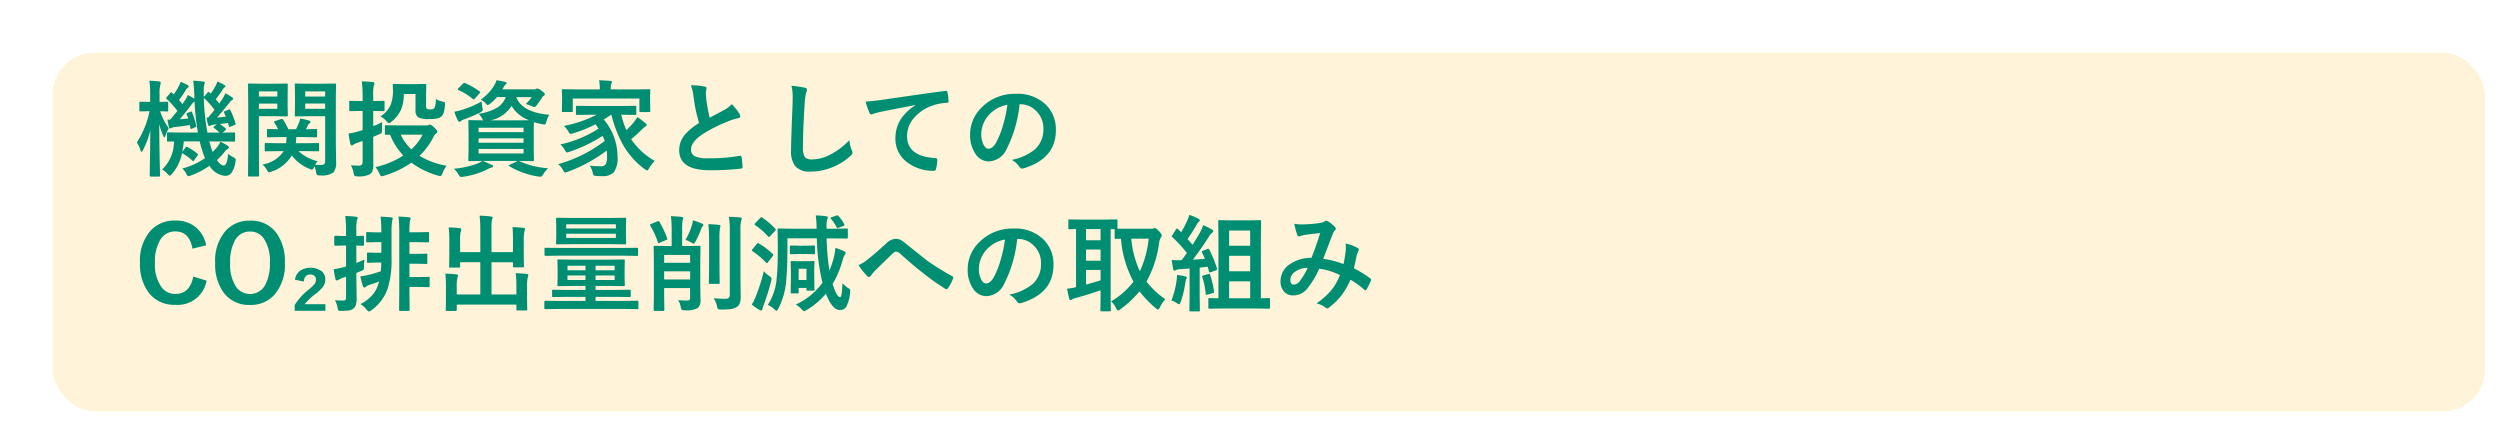 <svg xmlns="http://www.w3.org/2000/svg" xmlns:xlink="http://www.w3.org/1999/xlink" width="334" height="57" viewBox="0 0 334 57">
  <defs>
    <filter id="Rectangle_2854" x="0" y="0" width="334" height="57" filterUnits="userSpaceOnUse">
      <feOffset dx="5" dy="5" input="SourceAlpha"/>
      <feGaussianBlur result="blur"/>
      <feFlood flood-color="#004723" flood-opacity="0.2"/>
      <feComposite operator="in" in2="blur"/>
      <feComposite in="SourceGraphic"/>
    </filter>
  </defs>
  <g id="Group_9806" data-name="Group 9806" transform="translate(-635.795 -712.331)">
    <g transform="matrix(1, 0, 0, 1, 635.8, 712.33)" filter="url(#Rectangle_2854)">
      <g id="Rectangle_2854-2" data-name="Rectangle 2854" transform="translate(2 2)" fill="#fff4d9" stroke="#fff" stroke-width="2">
        <rect width="325" height="48" rx="5.669" stroke="none"/>
        <rect x="-1" y="-1" width="327" height="50" rx="6.669" fill="none"/>
      </g>
    </g>
    <path id="Path_14717" data-name="Path 14717" d="M6.357.014A9.631,9.631,0,0,0,9.393-1.381a7.142,7.142,0,0,1-.417-1.148,10.773,10.773,0,0,1-.294-1.08H6.556a13.113,13.113,0,0,1-.212,1.415l.431-.588q.082-.109.157-.109a.276.276,0,0,1,.123.041,8.5,8.5,0,0,1,1.313.868.149.149,0,0,1,.082.116.248.248,0,0,1-.062.13l-.424.622q-.075.137-.15.137-.041,0-.13-.082a7.472,7.472,0,0,0-1.367-.984A6.058,6.058,0,0,1,4.97.745q-.219.239-.28.239T4.382.731A2.672,2.672,0,0,0,3.657.144,5.051,5.051,0,0,0,5.236-3.6l-.772.014q-.109,0-.13-.027a.235.235,0,0,1-.021-.123v-.93q0-.109.027-.13a.235.235,0,0,1,.123-.021l1.921.027H8.442a32.55,32.55,0,0,1-.451-4.143,1.41,1.41,0,0,0-.444.458Q6.638-7.28,6.009-6.562l1.135-.1q-.075-.239-.2-.54a.369.369,0,0,1-.027-.109q0-.048.164-.116l.369-.144A.369.369,0,0,1,7.561-7.6q.062,0,.109.13A9.626,9.626,0,0,1,8.2-5.735a.328.328,0,0,1,.021.1q0,.068-.157.144l-.41.178a.414.414,0,0,1-.137.041q-.062,0-.082-.137L7.362-5.79q-1.012.157-1.989.26a1.173,1.173,0,0,0-.444.116.4.4,0,0,1-.185.068q-.137,0-.178-.185-.089-.355-.2-.991.137.014.362.014.321-.362.971-1.176A11.072,11.072,0,0,0,4.279-9.27.165.165,0,0,1,4.2-9.393a.3.3,0,0,1,.089-.15l.458-.533q.068-.1.123-.1a.212.212,0,0,1,.116.068l.226.205a7.659,7.659,0,0,0,.7-1.135,2.954,2.954,0,0,0,.212-.526,5.772,5.772,0,0,1,.971.444.217.217,0,0,1,.123.185q0,.075-.123.15a.916.916,0,0,0-.239.253A12.592,12.592,0,0,1,5.92-9.14q.171.185.451.547l.444-.656a2.6,2.6,0,0,0,.267-.561,7.329,7.329,0,0,1,.882.5v-.253a19.221,19.221,0,0,0-.15-2.153q.608.014,1.3.1.253.027.253.157a.883.883,0,0,1-.082.28,2.794,2.794,0,0,0-.062.759q0,.246.007.82v.062l.5-.608q.1-.089.13-.089a.33.33,0,0,1,.109.075l.171.171a7.267,7.267,0,0,0,.684-1.094,2.8,2.8,0,0,0,.226-.533,9.116,9.116,0,0,1,.923.465q.144.089.144.185,0,.075-.123.15a.776.776,0,0,0-.226.253,13.9,13.9,0,0,1-.943,1.319q.2.232.465.574.205-.28.458-.663a4.585,4.585,0,0,0,.355-.7,5.657,5.657,0,0,1,.923.547.238.238,0,0,1,.123.178q0,.109-.157.171a3.18,3.18,0,0,0-.431.465Q11.9-7.813,10.992-6.8q.376-.027,1.189-.109l-.239-.533a.376.376,0,0,1-.027-.1q0-.055.164-.123l.465-.185a.417.417,0,0,1,.13-.034q.055,0,.123.137A12.048,12.048,0,0,1,13.467-6a.293.293,0,0,1,.014.075q0,.055-.164.137l-.506.205a.47.47,0,0,1-.144.041q-.068,0-.1-.137l-.109-.4-1.08.15a7.02,7.02,0,0,1,.731.561q.1.075.1.137t-.1.13l-.383.321,1.511-.027a.249.249,0,0,1,.15.027.235.235,0,0,1,.021.123v.93q0,.1-.027.126a.26.26,0,0,1-.144.024l-1.9-.027H9.967l.13.438a8.176,8.176,0,0,0,.308.964,6.683,6.683,0,0,0,.643-.7,3.071,3.071,0,0,0,.39-.656,5.2,5.2,0,0,1,1.012.547q.137.123.137.212,0,.109-.15.191a1.331,1.331,0,0,0-.41.369,8.437,8.437,0,0,1-1.046,1.121q.492.725.9.725.479,0,.588-1.552a3.626,3.626,0,0,0,.656.417q.369.191.369.349a2.161,2.161,0,0,1-.041.294,3.266,3.266,0,0,1-.54,1.5,1.033,1.033,0,0,1-.834.376A2.661,2.661,0,0,1,9.994-.362,10.32,10.32,0,0,1,7.506.943a2.294,2.294,0,0,1-.335.1q-.13,0-.28-.321A2.634,2.634,0,0,0,6.357.014ZM9.6-6.8l.2.014q.485-.561.854-1.039A9.8,9.8,0,0,0,9.229-9.42a28.922,28.922,0,0,0,.485,4.635h1.613a6.525,6.525,0,0,0-.7-.588q-.109-.089-.109-.123,0-.055.144-.157l.321-.239-.383.041a1.161,1.161,0,0,0-.417.116.574.574,0,0,1-.226.068q-.123,0-.164-.185A6.493,6.493,0,0,1,9.6-6.8ZM.28-3.459a12.292,12.292,0,0,0,1.7-4.184H1.948L.759-7.615q-.144,0-.144-.15V-8.777q0-.137.144-.137l1.2.027h.1v-.984a11.366,11.366,0,0,0-.109-1.846q.725.021,1.313.1.212.027.212.157a1.24,1.24,0,0,1-.055.28,4.577,4.577,0,0,0-.1,1.3v1l1-.027q.15,0,.15.137v1.012q0,.109-.027.13a.235.235,0,0,1-.123.021l-.287-.007q-.287-.014-.636-.021A8.076,8.076,0,0,0,4.553-5.359a5.334,5.334,0,0,0-.451.978q-.062.239-.137.239T3.794-4.4a8.929,8.929,0,0,1-.52-1.524q.014,2.386.062,4.97Q3.35-.362,3.37.492q.007.4.007.444,0,.116-.027.137a.255.255,0,0,1-.13.021H2.14Q2,1.094,2,.937q0-.048.014-.943.048-2.789.068-5.1a11.445,11.445,0,0,1-.978,2.659q-.13.239-.2.239T.772-2.434A3.844,3.844,0,0,0,.28-3.459ZM19.325-2.311l-1.8.027a.216.216,0,0,1-.137-.027.235.235,0,0,1-.021-.123v-.8q0-.116.027-.137a.255.255,0,0,1,.13-.021l1.8.027h.9a7.249,7.249,0,0,0,.055-.82h-.7l-1.736.027a.249.249,0,0,1-.15-.027.255.255,0,0,1-.021-.13v-.8q0-.109.034-.13a.276.276,0,0,1,.137-.021l1.313.027a5.813,5.813,0,0,0-.492-.854.2.2,0,0,1-.055-.116q0-.068.157-.123l.772-.253a.638.638,0,0,1,.144-.034q.062,0,.137.1a10.12,10.12,0,0,1,.7,1.278h1.032q.13-.253.383-.841a3.453,3.453,0,0,0,.178-.588q.7.137,1.148.267.226.075.226.2,0,.075-.116.164a.841.841,0,0,0-.232.28l-.267.52,1.326-.027q.123,0,.144.027a.235.235,0,0,1,.021.123v.8q0,.116-.027.137a.276.276,0,0,1-.137.021l-1.736-.027h-.882a6.606,6.606,0,0,1-.068.82h1.162l1.8-.027q.109,0,.13.027a.255.255,0,0,1,.021.13v.8a.205.205,0,0,1-.024.126.205.205,0,0,1-.126.024l-1.8-.027h-.8a5.724,5.724,0,0,0,2.55,1.347,3.467,3.467,0,0,0-.321.472,7.477,7.477,0,0,0,.752.027.673.673,0,0,0,.485-.13.627.627,0,0,0,.1-.41V-6.973H23.085l-1.552.027q-.109,0-.13-.027a.324.324,0,0,1-.021-.144l.027-1.155V-9.994l-.027-1.189q0-.116.027-.137a.235.235,0,0,1,.123-.021l1.552.027H25.17l1.572-.027q.109,0,.13.027a.255.255,0,0,1,.021.13l-.027,1.873v5.783l.041,2.782a1.848,1.848,0,0,1-.39,1.306,2.658,2.658,0,0,1-1.682.376A.93.93,0,0,1,24.35.868a.691.691,0,0,1-.116-.362,2.9,2.9,0,0,0-.239-.8l-.068.171q-.137.287-.239.287a.927.927,0,0,1-.321-.1,5.54,5.54,0,0,1-2.386-1.8A4.892,4.892,0,0,1,18.272.424a1.034,1.034,0,0,1-.335.1q-.1,0-.239-.253a3.075,3.075,0,0,0-.629-.8A4.124,4.124,0,0,0,19.9-2.311Zm3.452-5.653h2.659v-.7H22.777Zm2.659-2.324H22.777V-9.6h2.659ZM18.9-11.313l1.408-.027q.144,0,.144.157L20.426-9.9v1.511l.027,1.271a.249.249,0,0,1-.027.15.2.2,0,0,1-.116.021L18.9-6.973H16.591v4.888L16.618.923a.216.216,0,0,1-.027.137.235.235,0,0,1-.123.021H15.285a.205.205,0,0,1-.126-.024.222.222,0,0,1-.024-.133l.027-3.008V-8.148l-.027-3.035q0-.116.027-.137a.255.255,0,0,1,.13-.021l1.647.027Zm.15,3.35v-.7H16.591v.7Zm0-2.324H16.591V-9.6h2.461ZM41.665-.355A3.811,3.811,0,0,0,41.118.656q-.13.362-.294.362a1.124,1.124,0,0,1-.308-.055A10.868,10.868,0,0,1,36.962-.772,12.419,12.419,0,0,1,33.291.978a1.734,1.734,0,0,1-.321.068q-.13,0-.28-.349a3.269,3.269,0,0,0-.533-.868,11.551,11.551,0,0,0,3.726-1.552A8.616,8.616,0,0,1,34.118-4.5l-.547.014q-.109,0-.13-.027a.235.235,0,0,1-.021-.123v-.984q0-.109.027-.13a.235.235,0,0,1,.123-.021l1.777.027h3.6a.692.692,0,0,0,.335-.068.364.364,0,0,1,.164-.041q.164,0,.561.376t.41.561a.353.353,0,0,1-.171.267,1.113,1.113,0,0,0-.376.526,9.392,9.392,0,0,1-1.818,2.44A10.207,10.207,0,0,0,41.665-.355ZM38.459-4.512H35.533A6.561,6.561,0,0,0,36.948-2.55,6.658,6.658,0,0,0,38.459-4.512ZM28.882-.417q.54.041,1.114.041.451,0,.451-.533V-3.664q-.369.137-.786.267a2.393,2.393,0,0,0-.444.226.38.38,0,0,1-.226.1q-.13,0-.171-.171-.137-.567-.26-1.415a7.858,7.858,0,0,0,1.367-.308l.273-.082.246-.082v-2.55h-.239l-1.4.027q-.109,0-.13-.027a.255.255,0,0,1-.021-.13v-1.06q0-.116.027-.137a.235.235,0,0,1,.123-.021l1.4.027h.239v-.643a15.972,15.972,0,0,0-.109-1.989q.827.027,1.47.1.226.021.226.15a.777.777,0,0,1-.089.294,6.012,6.012,0,0,0-.082,1.415V-9l1.347-.027A.232.232,0,0,1,33.353-9a.255.255,0,0,1,.021.13v1.06q0,.116-.027.137a.3.3,0,0,1-.137.021l-1.347-.027v2.03a9.657,9.657,0,0,0,1.2-.547q-.027.253-.027,1.039a1.007,1.007,0,0,1-.048.41.745.745,0,0,1-.273.164l-.854.362V-3.4l.014,2.823a2.808,2.808,0,0,1-.1.882.906.906,0,0,1-.349.465,3.056,3.056,0,0,1-1.634.294q-.355,0-.417-.068a.876.876,0,0,1-.13-.369A3.711,3.711,0,0,0,28.882-.417Zm3.938-6.528A3.408,3.408,0,0,0,34.18-8.47,5.3,5.3,0,0,0,34.5-10.5l-.027-.629q0-.116.027-.137a.324.324,0,0,1,.144-.021l1.326.027h1.456l1.354-.027a.249.249,0,0,1,.15.027.255.255,0,0,1,.021.13l-.027,1.135v1.538A.788.788,0,0,0,39.006-8q.089.116.451.116.472,0,.588-.2a2.8,2.8,0,0,0,.178-1.2,2.691,2.691,0,0,0,.909.355.906.906,0,0,1,.273.1.209.209,0,0,1,.055.164q0,.055-.021.246a4.256,4.256,0,0,1-.178,1.032,1.12,1.12,0,0,1-.28.431,1.193,1.193,0,0,1-.629.294,6.12,6.12,0,0,1-1.066.068A2.928,2.928,0,0,1,37.9-6.815a1.028,1.028,0,0,1-.39-.95V-9.939H35.943a5.084,5.084,0,0,1-.451,2.27A4.551,4.551,0,0,1,34.3-6.241q-.253.212-.335.212T33.646-6.3A2.6,2.6,0,0,0,32.819-6.945ZM51.4-.964a10.986,10.986,0,0,0,3.821.937,4.5,4.5,0,0,0-.684.868q-.178.267-.321.267a2.407,2.407,0,0,1-.335-.027A10.894,10.894,0,0,1,51.748.52a9.493,9.493,0,0,1-1.7-.813q-.082-.055-.082-.1T50.128-.5L51.188-1h-4.7q.451.178,1.189.52.2.055.2.191t-.212.171a2.584,2.584,0,0,0-.574.253,10.569,10.569,0,0,1-3.192.978q-.219.027-.28.027-.178,0-.349-.294a3.25,3.25,0,0,0-.629-.807,11.723,11.723,0,0,0,3.151-.69A3.063,3.063,0,0,0,46.416-1l-1.7.027q-.109,0-.13-.027a.324.324,0,0,1-.021-.144L44.6-2.522V-4.915L44.57-6.3q0-.109.027-.13a.235.235,0,0,1,.123-.021l1.832.027a1.165,1.165,0,0,1-.123-.226,2.45,2.45,0,0,0-.492-.643,6.8,6.8,0,0,0,2.509-.841,2.771,2.771,0,0,0,1.121-1.395H48.392a6.009,6.009,0,0,1-.9.875,1.074,1.074,0,0,1-.321.2q-.089,0-.328-.28a1.87,1.87,0,0,0-.615-.458,6.3,6.3,0,0,0,1.839-1.962,3.3,3.3,0,0,0,.267-.629q.649.1,1.107.219.239.062.239.157a.247.247,0,0,1-.13.2.892.892,0,0,0-.28.376l-.157.267h4.149a.771.771,0,0,0,.349-.055.441.441,0,0,1,.191-.055,1.36,1.36,0,0,1,.52.28q.465.308.465.492a.2.2,0,0,1-.116.178.691.691,0,0,0-.246.253q-.226.369-.69.991-.219.28-.335.28a1.157,1.157,0,0,1-.376-.123,4.178,4.178,0,0,0-.786-.28,6.054,6.054,0,0,0,.8-.923H50.969q.772,2.037,4.423,2.365a2.729,2.729,0,0,0-.39.909,1.365,1.365,0,0,1-.123.321.178.178,0,0,1-.157.068,1.891,1.891,0,0,1-.28-.041,9.4,9.4,0,0,1-1.107-.28q-.027.362-.027,1.271v2.393l.027,1.374A.26.26,0,0,1,53.31-1q-.024.027-.133.027L51.3-1Zm-.15-5.462q1.114,0,1.429-.014A4.576,4.576,0,0,1,50.34-8.354a4.268,4.268,0,0,1-2.8,1.928Zm.7,4.43V-2.6H45.938V-2ZM45.938-3.432h6.009V-4.02H45.938Zm6.009-2H45.938v.588h6.009ZM46.341-8.948q.014.232.1.8a2.034,2.034,0,0,1,.055.335q0,.15-.349.342a18.272,18.272,0,0,1-2.187.937,1.251,1.251,0,0,0-.376.2.323.323,0,0,1-.2.109q-.116,0-.2-.157A8.066,8.066,0,0,1,42.7-7.574a10.415,10.415,0,0,0,1.032-.253A13.288,13.288,0,0,0,46.341-8.948ZM44.133-11.4A9.974,9.974,0,0,1,46.061-10.3q.1.075.1.123t-.1.144l-.6.684q-.109.13-.171.13a.219.219,0,0,1-.123-.062,8.175,8.175,0,0,0-1.9-1.176q-.109-.068-.109-.109a.261.261,0,0,1,.1-.157l.588-.588q.109-.116.171-.116A.361.361,0,0,1,44.133-11.4ZM56.574-.574a18.111,18.111,0,0,0,6.214-3.1,6.4,6.4,0,0,0-.28-.67,20.094,20.094,0,0,1-4.423,2.119,2.294,2.294,0,0,1-.335.1q-.109,0-.267-.294a3.132,3.132,0,0,0-.615-.786,15.728,15.728,0,0,0,5.093-2.1,5.812,5.812,0,0,0-.4-.588,18.076,18.076,0,0,1-3.008,1.21,1.482,1.482,0,0,1-.321.068q-.116,0-.253-.232a3.082,3.082,0,0,0-.643-.827,16.613,16.613,0,0,0,4.382-1.5h-.731l-1.873.027q-.123,0-.15-.034a.255.255,0,0,1-.021-.13v-.882q0-.123.034-.15a.276.276,0,0,1,.137-.021l1.873.027h3.979l1.887-.027a.216.216,0,0,1,.137.027.324.324,0,0,1,.021.144v.882a.232.232,0,0,1-.027.144.255.255,0,0,1-.13.021L65-7.171a11.453,11.453,0,0,0,.684,2.058,11.533,11.533,0,0,0,.868-.909,5.416,5.416,0,0,0,.6-.841,9.313,9.313,0,0,1,1.025.786q.212.15.212.28,0,.15-.185.212a4.268,4.268,0,0,0-.615.554q-.7.677-1.265,1.121A9.27,9.27,0,0,0,69.48-1a4.194,4.194,0,0,0-.752.964q-.185.321-.28.321a1.4,1.4,0,0,1-.294-.171,10.432,10.432,0,0,1-2.96-3.343,16.328,16.328,0,0,1-1.511-3.937h-.068a10.717,10.717,0,0,1-.95.629A7.668,7.668,0,0,1,64.5-1.586,3.215,3.215,0,0,1,63.984.54a2.125,2.125,0,0,1-1.6.492q-.479,0-.731-.027A.626.626,0,0,1,61.3.923a.715.715,0,0,1-.1-.294,2.886,2.886,0,0,0-.41-1,13.179,13.179,0,0,0,1.456.082.738.738,0,0,0,.677-.273,2.234,2.234,0,0,0,.178-1.073,6.567,6.567,0,0,0-.041-.752A20.234,20.234,0,0,1,57.846.451a2.294,2.294,0,0,1-.335.1q-.123,0-.28-.308A2.867,2.867,0,0,0,56.574-.574Zm10.3-9.98,1.853-.027q.109,0,.13.027a.255.255,0,0,1,.021.13l-.027.67v.574l.027,1.5q0,.109-.027.13a.235.235,0,0,1-.123.021H67.58q-.116,0-.137-.027a.235.235,0,0,1-.021-.123V-9.338h-8.9v1.654q0,.109-.027.13a.255.255,0,0,1-.13.021H57.217q-.109,0-.13-.027a.235.235,0,0,1-.021-.123l.027-1.5v-.465l-.027-.779q0-.116.027-.137a.235.235,0,0,1,.123-.021l1.853.027h3.063v-.027a5.582,5.582,0,0,0-.1-1.189q.786.021,1.511.082.212.021.212.123a1.063,1.063,0,0,1-.089.28,2.415,2.415,0,0,0-.068.7v.027Zm7.431-.547a7.937,7.937,0,0,1,1.839.171q.253.062.253.219l-.1.588q0,.137.068.943a21.251,21.251,0,0,0,.451,2.406q.417-.226,1.025-.547l.964-.52a3.564,3.564,0,0,0,.964-.752A6.985,6.985,0,0,1,80.794-7.28a.547.547,0,0,1,.1.294q0,.239-.28.28a6.714,6.714,0,0,0-1.347.424,20.162,20.162,0,0,0-3.288,1.634Q74.32-3.562,74.32-2.529a.956.956,0,0,0,.581.937,4.223,4.223,0,0,0,1.647.239,23.918,23.918,0,0,0,4.272-.328.748.748,0,0,1,.089-.007q.13,0,.164.178a12.176,12.176,0,0,1,.137,1.306q.021.212-.253.232a32.9,32.9,0,0,1-4.17.212q-4.047,0-4.047-2.687a3.179,3.179,0,0,1,.813-2.119,8.089,8.089,0,0,1,1.846-1.5,20.162,20.162,0,0,1-.725-3.411A6.678,6.678,0,0,0,74.307-11.1Zm13.433.055a17.448,17.448,0,0,1,1.75.253q.335.082.335.267a1.694,1.694,0,0,1-.144.465,9.406,9.406,0,0,0-.191,1.7q-.212,3.24-.212,5.421a2.562,2.562,0,0,0,.26,1.449,1.363,1.363,0,0,0,1.025.287,5.427,5.427,0,0,0,2.454-.69A9.241,9.241,0,0,0,95.471-3.78a4.576,4.576,0,0,0,.321,1.333,1.057,1.057,0,0,1,.109.335.658.658,0,0,1-.28.438A7.876,7.876,0,0,1,92.9-.041a7.55,7.55,0,0,1-2.584.465,2.576,2.576,0,0,1-2.071-.718,3.314,3.314,0,0,1-.561-2.14q0-1.306.2-6.05.021-.711.021-.971A6.607,6.607,0,0,0,87.739-11.047Zm9.9,2.112q.745-.027,2.229-.232,5.653-.827,8.408-1.189a.593.593,0,0,1,.082-.007q.191,0,.212.157a6.614,6.614,0,0,1,.157,1.237q0,.205-.267.205a7.007,7.007,0,0,0-1.709.308,5.675,5.675,0,0,0-2.789,1.887,3.625,3.625,0,0,0-.779,2.242q0,2.707,3.726,2.939.308,0,.308.212a4.344,4.344,0,0,1-.157,1.2q-.055.294-.26.294A5.7,5.7,0,0,1,103.093-.9a3.829,3.829,0,0,1-1.463-3.11,4.654,4.654,0,0,1,.8-2.693,6.706,6.706,0,0,1,1.887-1.743V-8.47q-2.475.465-4.7.923-.725.171-.882.226a1.45,1.45,0,0,1-.308.109.288.288,0,0,1-.267-.212A10.249,10.249,0,0,1,97.638-8.935Zm20.576.355a16.937,16.937,0,0,1-1.75,6.029,2.722,2.722,0,0,1-2.386,1.613A2.132,2.132,0,0,1,112.287-2a4.419,4.419,0,0,1-.684-2.529,5.02,5.02,0,0,1,1.579-3.644,6.168,6.168,0,0,1,4.553-1.791,5.365,5.365,0,0,1,4.1,1.559,4.629,4.629,0,0,1,1.23,3.295q0,3.8-4.313,5.1a.8.8,0,0,1-.205.034q-.205,0-.4-.287a2.927,2.927,0,0,0-.978-.882,6.882,6.882,0,0,0,3.145-1.442,3.588,3.588,0,0,0,1.08-2.741,3.193,3.193,0,0,0-.978-2.365,2.944,2.944,0,0,0-2.153-.882Zm-1.627.082a4.3,4.3,0,0,0-2.393,1.271A3.859,3.859,0,0,0,113.1-4.635a3.022,3.022,0,0,0,.349,1.552q.273.451.6.451.574,0,1.053-.854a12.006,12.006,0,0,0,.937-2.406A17.6,17.6,0,0,0,116.587-8.5ZM9.543,10.275l-1.832.444q-.4-2.3-2.283-2.3A2.283,2.283,0,0,0,3.37,9.612a5.685,5.685,0,0,0-.67,2.98,5.228,5.228,0,0,0,.868,3.261,2.255,2.255,0,0,0,1.859.916q1.941,0,2.393-2.324l1.784.547a3.928,3.928,0,0,1-4.19,3.233,4.254,4.254,0,0,1-3.575-1.661A6.311,6.311,0,0,1,.7,12.613,6.016,6.016,0,0,1,2.174,8.252a4.322,4.322,0,0,1,3.24-1.285,4.125,4.125,0,0,1,2.871,1A4.217,4.217,0,0,1,9.543,10.275ZM15.408,6.98a4.165,4.165,0,0,1,3.527,1.654,6.4,6.4,0,0,1,1.121,3.958A6.043,6.043,0,0,1,18.6,16.947a4.226,4.226,0,0,1-3.206,1.292,4.158,4.158,0,0,1-3.527-1.661,6.393,6.393,0,0,1-1.121-3.951,6.051,6.051,0,0,1,1.463-4.361A4.229,4.229,0,0,1,15.408,6.98Zm0,1.456a2.214,2.214,0,0,0-2.017,1.183,5.891,5.891,0,0,0-.643,2.994,5.365,5.365,0,0,0,.827,3.261,2.3,2.3,0,0,0,3.842-.28,5.911,5.911,0,0,0,.636-2.98,5.394,5.394,0,0,0-.82-3.268A2.169,2.169,0,0,0,15.408,8.437Zm6,6.433a1.8,1.8,0,0,1,.725-1.224,2.622,2.622,0,0,1,2.844.089,1.389,1.389,0,0,1,.479,1.1,1.656,1.656,0,0,1-.335,1.012,5.815,5.815,0,0,1-.95.909,7.958,7.958,0,0,0-1.47,1.388h2.769v.882h-4.1v-.786a8.47,8.47,0,0,1,1.818-2.017,4.831,4.831,0,0,0,.861-.807,1.023,1.023,0,0,0,.164-.581.592.592,0,0,0-.232-.5.823.823,0,0,0-.526-.157q-.786,0-.868.943ZM35.239,6.434q.759.021,1.408.1.212.021.212.15a.594.594,0,0,1-.041.185q-.041.13-.048.164a9.464,9.464,0,0,0-.068,1.5h1.244L39.163,8.5a.216.216,0,0,1,.137.027.255.255,0,0,1,.021.13V9.729q0,.109-.034.13a.214.214,0,0,1-.123.021l-1.217-.027H36.7v1.565h1.073l1.162-.027a.216.216,0,0,1,.137.027.255.255,0,0,1,.021.13v1.066a.205.205,0,0,1-.024.126.222.222,0,0,1-.133.024l-1.162-.027H36.7v1.777h1.313l1.23-.027q.116,0,.137.027a.235.235,0,0,1,.021.123v1.053a.26.26,0,0,1-.024.144q-.024.027-.133.027l-1.23-.027H36.7v.711l.027,2.352q0,.144-.157.144H35.465q-.15,0-.15-.144l.027-2.352V8.717A19.527,19.527,0,0,0,35.239,6.434ZM30.16,18.123a5.215,5.215,0,0,0,1.565-1.189,3.625,3.625,0,0,0,.745-1.258l.185-.574q-.506.2-1.265.451a1.276,1.276,0,0,0-.513.267.31.31,0,0,1-.212.1q-.1,0-.171-.171a9.818,9.818,0,0,1-.349-1.326A6.545,6.545,0,0,0,31,14.274a14.985,14.985,0,0,0,1.873-.533q.062-.7.062-1.162h-.813l-.923.034q-.123,0-.15-.034a.276.276,0,0,1-.021-.137V11.39q0-.109.034-.13a.276.276,0,0,1,.137-.021l.923.027h.827V9.852h-.827l-1.066.027q-.1,0-.123-.027a.307.307,0,0,1-.014-.123V8.662a.252.252,0,0,1,.021-.137.2.2,0,0,1,.116-.021l1.066.034h.827a19.841,19.841,0,0,0-.1-2.092q.663.021,1.395.089.226.021.226.137a.8.8,0,0,1-.041.191,1.223,1.223,0,0,0-.048.185A11.767,11.767,0,0,0,34.31,8.7v3.322a12.687,12.687,0,0,1-.506,4,6.006,6.006,0,0,1-2.187,2.926.741.741,0,0,1-.321.171q-.109,0-.308-.239A3.25,3.25,0,0,0,30.16,18.123Zm-3.411-.513q.472.041,1.189.041.294,0,.294-.39V14.473l-.506.171a2.762,2.762,0,0,0-.492.239.372.372,0,0,1-.239.082q-.116,0-.178-.171-.13-.54-.239-1.326a10.006,10.006,0,0,0,1.3-.267l.355-.1V10.3h-.212L26.8,10.33q-.144,0-.144-.157V9.154Q26.66,9,26.8,9l1.217.034h.212v-.69a17.706,17.706,0,0,0-.1-1.989q.793.027,1.422.1.239.021.239.15a.991.991,0,0,1-.1.294,6.012,6.012,0,0,0-.082,1.415v.718L30.475,9q.109,0,.13.027a.255.255,0,0,1,.021.13v1.019q0,.116-.027.137a.235.235,0,0,1-.123.021l-.287-.007q-.273-.014-.581-.021v2.324q.5-.191,1.087-.465a6.14,6.14,0,0,0-.068,1.012.756.756,0,0,1-.048.349.553.553,0,0,1-.246.137q-.137.068-.725.308v.574l.041,2.8q0,1.066-.437,1.381a1.262,1.262,0,0,1-.567.246,8.274,8.274,0,0,1-.889.062l-.219.007a.459.459,0,0,1-.342-.089.843.843,0,0,1-.1-.335A3.063,3.063,0,0,0,26.749,17.61ZM50.47,7.842q.779.021,1.449.1.226.021.226.15a1.2,1.2,0,0,1-.068.28,5.572,5.572,0,0,0-.1,1.374v1.976l.027,1.333a.274.274,0,0,1-.021.14q-.021.024-.116.024H50.709a.249.249,0,0,1-.15-.027.276.276,0,0,1-.021-.137v-.52H47.667v4.307h3.322v-1.06A13.92,13.92,0,0,0,50.9,14q.82.021,1.47.1.212.027.212.157a1.309,1.309,0,0,1-.068.28,5.121,5.121,0,0,0-.1,1.367v1.7l.027,1.23q0,.144-.15.144H51.14q-.15,0-.15-.144v-.643H43.025V18.9q0,.144-.157.144H41.72a.3.3,0,0,1-.144-.021q-.027-.021-.027-.123l.027-1.23V15.819a14.917,14.917,0,0,0-.082-1.764q.82.021,1.47.1.239.027.239.157a2.312,2.312,0,0,1-.082.28,4.4,4.4,0,0,0-.1,1.217v1.032H46.17V12.531h-2.7v.574q0,.109-.027.13a.235.235,0,0,1-.123.021H42.15q-.109,0-.13-.027A.235.235,0,0,1,42,13.105l.027-1.333v-2.1a15.437,15.437,0,0,0-.082-1.791q.82.021,1.47.1.212.021.212.171a.515.515,0,0,1-.027.144q-.034.1-.041.137a4.568,4.568,0,0,0-.089,1.23v1.524h2.7V8.122a14.838,14.838,0,0,0-.1-1.812q.725.021,1.538.116.212.021.212.137a1.176,1.176,0,0,1-.089.28,6.669,6.669,0,0,0-.068,1.292v3.049h2.871V9.619Q50.538,8.519,50.47,7.842Zm6.125,10.931-1.736.027q-.137,0-.137-.157v-.813q0-.15.137-.15l1.736.027h3.63v-.547H57.818l-1.907.027q-.109,0-.13-.034a.255.255,0,0,1-.021-.13v-.663q0-.109.027-.13a.235.235,0,0,1,.123-.021l1.907.027h2.406V15.7H58.57l-1.941.027q-.116,0-.137-.027a.255.255,0,0,1-.021-.13l.027-1V13.352l-.027-1.032q0-.116.027-.137a.255.255,0,0,1,.13-.021l1.941.027h4.806l1.941-.027q.116,0,.137.027a.255.255,0,0,1,.021.13l-.027,1.019v1.23l.027,1a.119.119,0,0,1-.157.157L63.376,15.7H61.564v.533H64.2l1.894-.027q.123,0,.144.027a.186.186,0,0,1,.027.123v.663a.216.216,0,0,1-.027.137.232.232,0,0,1-.144.027L64.2,17.159H61.564v.547h3.842l1.736-.027q.109,0,.13.027a.235.235,0,0,1,.021.123v.813q0,.116-.027.137a.235.235,0,0,1-.123.021l-1.736-.027Zm7.52-3.869v-.6h-2.55v.6Zm0-1.9h-2.55v.6h2.55Zm-6.3,1.9h2.406v-.6H57.818Zm0-1.3h2.406V13H57.818Zm5.735-6.986L65.5,6.591q.109,0,.13.027a.255.255,0,0,1,.021.13L65.625,7.78V8.97l.027,1.019q0,.116-.027.137a.235.235,0,0,1-.123.021l-1.948-.027H58.406l-1.948.027a.294.294,0,0,1-.15-.021A.214.214,0,0,1,56.287,10l.027-1.019V7.78l-.027-1.032q0-.116.034-.137a.276.276,0,0,1,.137-.021l1.948.027Zm.731,2.673V8.73H57.647v.561Zm0-1.832H57.647V8.02h6.638Zm-7.643,4.2-1.75.027q-.144,0-.144-.15v-.786q0-.109.027-.13a.28.28,0,0,1,.116-.014l1.75.014h8.716l1.75-.014q.116,0,.13.021a.306.306,0,0,1,.014.123v.786a.232.232,0,0,1-.021.13.214.214,0,0,1-.123.021l-1.75-.027ZM72.6,17.59a10.4,10.4,0,0,0,1.148.062.555.555,0,0,0,.376-.089.426.426,0,0,0,.068-.28v-1.3H70.731V17.1l.027,1.8q0,.137-.157.137H69.494a.3.3,0,0,1-.144-.021.217.217,0,0,1-.021-.116l.027-1.846V12.374l-.027-1.859q0-.123.034-.15a.276.276,0,0,1,.137-.021l1.688.027h.547v-2a16.242,16.242,0,0,0-.1-1.989q.807.027,1.442.1.212.021.212.137a1.708,1.708,0,0,1-.1.362,8.919,8.919,0,0,0-.055,1.388v2h.6l1.7-.027q.109,0,.13.034a.276.276,0,0,1,.021.137l-.027,1.969v3.1l.027,1.914a1.456,1.456,0,0,1-.349,1.148,3.165,3.165,0,0,1-1.736.308.712.712,0,0,1-.41-.068.767.767,0,0,1-.137-.362A2.847,2.847,0,0,0,72.6,17.59Zm-1.873-2.755H74.2V13.748H70.731ZM74.2,11.561H70.731v1.053H74.2Zm3.145,5.783q.7.068,1.538.068a.685.685,0,0,0,.492-.13.6.6,0,0,0,.123-.431V8.45a14.233,14.233,0,0,0-.109-1.989q.978.027,1.483.089.226.021.226.15a.785.785,0,0,1-.089.308,6.012,6.012,0,0,0-.082,1.415v5.92l.027,2.789a2.568,2.568,0,0,1-.116.882,1.055,1.055,0,0,1-.39.492,2.051,2.051,0,0,1-.779.28,9.758,9.758,0,0,1-1.347.068q-.335,0-.4-.075a1.056,1.056,0,0,1-.13-.376A2.988,2.988,0,0,0,77.342,17.344ZM78.258,7.7q0,.021-.082.308a10.259,10.259,0,0,0-.055,1.5v3.9l.027,1.853a.24.24,0,0,1-.024.14.222.222,0,0,1-.133.024H76.856q-.109,0-.13-.027a.276.276,0,0,1-.021-.137l.027-1.853V9.517a15.931,15.931,0,0,0-.1-2.071q.752.021,1.422.1Q78.258,7.562,78.258,7.7ZM73.582,9.544a9.3,9.3,0,0,0,.868-1.989,2.6,2.6,0,0,0,.116-.629,10.1,10.1,0,0,1,1.258.465q.144.062.144.164a.242.242,0,0,1-.082.171.851.851,0,0,0-.171.253,10.9,10.9,0,0,1-.786,1.764q-.144.308-.253.308a1.057,1.057,0,0,1-.335-.157A4.121,4.121,0,0,0,73.582,9.544ZM70.1,7.138a13.369,13.369,0,0,1,1.039,2.208.262.262,0,0,1,.021.082q0,.075-.178.144l-.848.362a.43.43,0,0,1-.15.055q-.055,0-.1-.15a10.872,10.872,0,0,0-1-2.181.288.288,0,0,1-.048-.116q0-.048.164-.123l.841-.349a.362.362,0,0,1,.13-.041Q70.021,7.028,70.1,7.138Zm24.459,8.2a4.371,4.371,0,0,0,.7.615,1.241,1.241,0,0,1,.273.178.248.248,0,0,1,.055.171q0,.055-.021.239a4.658,4.658,0,0,1-.513,1.955.949.949,0,0,1-.827.424q-1.046,0-1.88-2.187a10.262,10.262,0,0,1-2.577,2.181.974.974,0,0,1-.335.157q-.123,0-.335-.253a3.507,3.507,0,0,0-.786-.629,9.178,9.178,0,0,0,3.568-2.912,27.579,27.579,0,0,1-.752-5.934H87.2v.95q0,3.165-.178,4.874a9.765,9.765,0,0,1-1.039,3.568q-.164.294-.239.294t-.28-.2a2.98,2.98,0,0,0-.882-.595,7.71,7.71,0,0,0,1.189-3.671q.144-1.271.144-4.272L85.887,8.2q0-.123.034-.15a.276.276,0,0,1,.137-.021l1.955.027H91.1a15.247,15.247,0,0,0-.116-1.777,12.527,12.527,0,0,1,1.388.109q.226.027.226.157a.883.883,0,0,1-.082.28,3.118,3.118,0,0,0-.089.964v.267h.772l1.935-.027q.1,0,.116.027a.3.3,0,0,1,.021.137V9.223q0,.15-.137.15l-1.935-.027h-.759a31.886,31.886,0,0,0,.369,4.3,12.287,12.287,0,0,0,.54-1.559,6.953,6.953,0,0,0,.253-1.47,7.537,7.537,0,0,1,1.135.438q.239.082.239.239a.446.446,0,0,1-.123.267,2.875,2.875,0,0,0-.294.752,12.686,12.686,0,0,1-1.319,3.124q.547,1.764.991,1.764.15,0,.226-.574Q94.493,16.318,94.555,15.341Zm-3.746.841q0,.1-.027.126a.26.26,0,0,1-.144.024H89.9q-.116,0-.137-.027a.235.235,0,0,1-.021-.123V15.97H88.7v.574a.224.224,0,0,1-.024.13q-.024.027-.126.027h-.745q-.123,0-.15-.034a.214.214,0,0,1-.021-.123l.027-1.962v-.868l-.027-1.183q0-.116.034-.137a.276.276,0,0,1,.137-.021l.937.027H89.7l.937-.027a.249.249,0,0,1,.15.027.255.255,0,0,1,.021.13l-.027.916v.916Zm-1.066-2.775H88.7v1.5h1.039Zm-7.314,4.778a6.251,6.251,0,0,0,.52-1.025,25.246,25.246,0,0,0,1.094-3.432,2.979,2.979,0,0,0,.711.636q.321.219.321.369a2,2,0,0,1-.055.314,31.45,31.45,0,0,1-.978,3.172,2.406,2.406,0,0,0-.185.561q-.027.2-.157.2a.431.431,0,0,1-.232-.068A7.87,7.87,0,0,1,82.428,18.185Zm.937-8.162a9.087,9.087,0,0,1,1.866,1.408.184.184,0,0,1,.082.13.423.423,0,0,1-.082.164l-.649.827q-.075.116-.123.116a.187.187,0,0,1-.109-.068,10.786,10.786,0,0,0-1.812-1.531q-.1-.055-.1-.109a.337.337,0,0,1,.082-.157l.588-.711q.1-.123.144-.123A.234.234,0,0,1,83.364,10.022Zm7.349.28q.116,0,.137.027a.235.235,0,0,1,.021.123v.841a.249.249,0,0,1-.027.15.255.255,0,0,1-.13.021l-1.073-.027h-.868l-1.08.027q-.123,0-.144-.034a.216.216,0,0,1-.027-.137v-.841q0-.109.034-.13a.276.276,0,0,1,.137-.021l1.08.027h.868ZM83.829,6.563a10.111,10.111,0,0,1,1.736,1.483.165.165,0,0,1,.082.123.3.3,0,0,1-.109.185l-.636.684q-.089.116-.164.116a.212.212,0,0,1-.13-.068,8.613,8.613,0,0,0-1.709-1.5q-.1-.068-.1-.109a.421.421,0,0,1,.1-.157l.643-.684q.1-.116.164-.116A.247.247,0,0,1,83.829,6.563ZM94.664,7.7l-.615.219a.842.842,0,0,1-.164.048q-.068,0-.116-.116a5.7,5.7,0,0,0-.759-1.121.184.184,0,0,1-.048-.1q0-.068.15-.116l.54-.185a.769.769,0,0,1,.205-.062.247.247,0,0,1,.164.089,4.763,4.763,0,0,1,.766,1.107.31.31,0,0,1,.034.109Q94.821,7.637,94.664,7.7Zm2.03,5.223a5.278,5.278,0,0,0,1.23-.759q.848-.67,2.509-2.167a1.867,1.867,0,0,1,1.217-.588,1.484,1.484,0,0,1,.643.13,2.966,2.966,0,0,1,.574.39q2.864,2.29,3.021,2.406a36.836,36.836,0,0,0,3.309,2.058q.164.068.164.2a.191.191,0,0,1-.027.1A5.524,5.524,0,0,1,108.65,16q-.1.137-.185.137a.383.383,0,0,1-.2-.068,31.164,31.164,0,0,1-3.021-2.153q-1.039-.786-2.939-2.481a.943.943,0,0,0-.615-.321q-.157,0-.479.294l-2.352,2.3a4.536,4.536,0,0,0-.5.615.307.307,0,0,1-.253.171.372.372,0,0,1-.267-.123A10.647,10.647,0,0,1,96.694,12.921Zm21.2-3.5a16.937,16.937,0,0,1-1.75,6.029,2.722,2.722,0,0,1-2.386,1.613A2.132,2.132,0,0,1,111.966,16a4.419,4.419,0,0,1-.684-2.529,5.02,5.02,0,0,1,1.579-3.644,6.168,6.168,0,0,1,4.553-1.791,5.365,5.365,0,0,1,4.1,1.559,4.629,4.629,0,0,1,1.23,3.295q0,3.8-4.313,5.1a.8.8,0,0,1-.205.034q-.205,0-.4-.287a2.927,2.927,0,0,0-.978-.882A6.882,6.882,0,0,0,120,15.409a3.588,3.588,0,0,0,1.08-2.741A3.193,3.193,0,0,0,120.1,10.3a2.944,2.944,0,0,0-2.153-.882Zm-1.627.082a4.3,4.3,0,0,0-2.393,1.271,3.859,3.859,0,0,0-1.094,2.591,3.022,3.022,0,0,0,.349,1.552q.273.451.6.451.574,0,1.053-.854a12.006,12.006,0,0,0,.937-2.406A17.6,17.6,0,0,0,116.266,9.5Zm21.424,7.978a4.05,4.05,0,0,0-.725,1.08q-.15.294-.253.294a.758.758,0,0,1-.321-.2,12.794,12.794,0,0,1-2.146-2.235,14.63,14.63,0,0,1-2.563,2.393.721.721,0,0,1-.308.171q-.109,0-.28-.335a2.608,2.608,0,0,0-.656-.889,10.3,10.3,0,0,0,2.994-2.632,14.51,14.51,0,0,1-1.675-5.735l-.69.014q-.109,0-.13-.034a.276.276,0,0,1-.021-.137V8.115h-.533v9.338l.027,1.483q0,.116-.027.137a.235.235,0,0,1-.123.021h-1.094q-.116,0-.137-.027a.255.255,0,0,1-.021-.13l.027-1.483V16.277q-1.442.52-3.329,1.039a1.338,1.338,0,0,0-.451.171.38.38,0,0,1-.226.1q-.137,0-.178-.185-.157-.6-.294-1.326a9.249,9.249,0,0,0,1.2-.212V8.1q-.342.007-.649.021l-.219.007a.216.216,0,0,1-.137-.027.235.235,0,0,1-.021-.123v-1q0-.116.034-.144a.214.214,0,0,1,.123-.021l1.723.027H129.4l1.743-.027q.109,0,.13.034a.255.255,0,0,1,.021.13V8.047q.226.014,1.429.014h3.021a.94.94,0,0,0,.342-.041.383.383,0,0,1,.205-.055q.144,0,.588.451.335.383.335.533a.614.614,0,0,1-.157.335,2.026,2.026,0,0,0-.205.711,14.466,14.466,0,0,1-1.682,5.12A11.209,11.209,0,0,0,137.689,17.48Zm-2.229-8.1h-2.324a12.863,12.863,0,0,0,1.148,4.354A13.5,13.5,0,0,0,135.461,9.38Zm-6.426,5.571V13.563h-1.941v1.962Q127.88,15.32,129.035,14.951ZM127.094,9.6h1.941V8.1h-1.941Zm0,2.734h1.941v-1.5h-1.941Zm18.4,6.378-1.887.027q-.123,0-.144-.027a.2.2,0,0,1-.027-.13V17.487a.216.216,0,0,1,.027-.137.232.232,0,0,1,.144-.027l1.176.027V9.558l-.027-2.475a.249.249,0,0,1,.027-.15.235.235,0,0,1,.123-.021l1.6.027h2.208l1.593-.027q.123,0,.15.034a.276.276,0,0,1,.021.137l-.027,2.475v7.793l1.053-.027q.116,0,.144.034a.255.255,0,0,1,.021.13v1.094q0,.116-.027.137a.276.276,0,0,1-.137.021l-1.88-.027Zm.718-1.36h2.81V15.088h-2.81Zm0-3.609h2.81V11.677h-2.81Zm2.81-5.441h-2.81v2.03h2.81Zm-5.462,2.543a15.535,15.535,0,0,1,1.025,2.509.4.4,0,0,1,.021.1q0,.1-.191.178l-.656.239a.379.379,0,0,1-.123.027q-.089,0-.116-.123l-.164-.636q-.349.027-1.08.116v3.862l.027,1.832a.216.216,0,0,1-.027.137.255.255,0,0,1-.13.021h-1.094q-.109,0-.13-.027a.255.255,0,0,1-.021-.13l.027-1.832V13.365q-.424.041-1.312.1a1.294,1.294,0,0,0-.506.116.535.535,0,0,1-.226.068q-.109,0-.157-.239t-.191-1.176q.492.034.841.034.13,0,.28-.007h.191a10.8,10.8,0,0,0,.718-.964,18.838,18.838,0,0,0-1.935-2.112q-.082-.089-.082-.13a.557.557,0,0,1,.1-.178l.465-.731q.082-.123.137-.123t.13.082l.417.424a14.86,14.86,0,0,0,.772-1.456,5.008,5.008,0,0,0,.321-.868,7.9,7.9,0,0,1,1.217.513q.185.109.185.226,0,.082-.123.185a.948.948,0,0,0-.267.335,23.277,23.277,0,0,1-1.251,1.976q.581.649.677.766.485-.759,1-1.661a8.008,8.008,0,0,0,.424-.971,9.727,9.727,0,0,1,1.169.6q.171.1.171.212a.242.242,0,0,1-.157.212,1.854,1.854,0,0,0-.458.574q-1.012,1.579-2.112,3.021l1.606-.109a8.279,8.279,0,0,0-.39-.854.311.311,0,0,1-.027-.1q0-.068.185-.137l.561-.226a.365.365,0,0,1,.13-.034Q143.493,10.727,143.555,10.843ZM138.5,17.638a11.444,11.444,0,0,0,.684-2.618,4.456,4.456,0,0,0,.062-.629v-.157a9.1,9.1,0,0,1,1.073.185q.239.055.239.164a.518.518,0,0,1-.082.2,3.21,3.21,0,0,0-.116.506,13.431,13.431,0,0,1-.629,2.57q-.1.294-.191.294a.743.743,0,0,1-.328-.164A3.014,3.014,0,0,0,138.5,17.638Zm4.942-3.527a.561.561,0,0,1,.116-.021q.082,0,.123.144a13.32,13.32,0,0,1,.513,2.188.554.554,0,0,1,.007.068q0,.137-.185.178l-.684.185a.978.978,0,0,1-.178.034q-.068,0-.075-.116a9.9,9.9,0,0,0-.451-2.256.279.279,0,0,1-.021-.1q0-.082.191-.13Zm18.047-1.333a14.947,14.947,0,0,0,.294-1.8q.021-.205.021-.4a4.882,4.882,0,0,0-.034-.547,5.787,5.787,0,0,1,1.62.6.261.261,0,0,1,.144.239A.221.221,0,0,1,163.5,11a3.469,3.469,0,0,0-.226.547q-.13.663-.39,1.8a14.559,14.559,0,0,1,2.181,1.347q.116.062.116.15a.579.579,0,0,1-.027.144,9.871,9.871,0,0,1-.6,1.2q-.062.1-.13.1a.262.262,0,0,1-.164-.1,11.794,11.794,0,0,0-1.839-1.319,10.242,10.242,0,0,1-1.265,2.174,8.868,8.868,0,0,1-1.565,1.511.605.605,0,0,1-.28.157.428.428,0,0,1-.205-.1,3.22,3.22,0,0,0-1.224-.581A9.493,9.493,0,0,0,160,16.093a7.205,7.205,0,0,0,1.012-1.846,9.129,9.129,0,0,0-2.769-.854,11.253,11.253,0,0,1-1.709,2.8,2.371,2.371,0,0,1-1.791.772,1.549,1.549,0,0,1-1.2-.513,2.035,2.035,0,0,1-.465-1.408,2.692,2.692,0,0,1,1.34-2.3,4.828,4.828,0,0,1,2.789-.793q.7-1.743,1.162-3.315-.943.1-1.928.226a2.761,2.761,0,0,0-.636.157.685.685,0,0,1-.253.055.221.221,0,0,1-.219-.157,8.082,8.082,0,0,1-.41-1.524,4.851,4.851,0,0,0,.964.089q.116,0,.267-.007a15.931,15.931,0,0,0,2.174-.185,1.758,1.758,0,0,0,.684-.239.305.305,0,0,1,.185-.055.317.317,0,0,1,.191.055,4.371,4.371,0,0,1,.957.772.35.35,0,0,1,.123.239.4.4,0,0,1-.137.239.914.914,0,0,0-.239.362l-.144.362q-1.046,2.748-1.169,3.056A12.346,12.346,0,0,1,161.492,12.777Zm-4.778.506a2.9,2.9,0,0,0-1.771.581,1.281,1.281,0,0,0-.547,1.019q0,.643.492.643a1.131,1.131,0,0,0,.807-.533A9.293,9.293,0,0,0,156.714,13.283Z" transform="translate(653.795 734.831)" fill="#008e72"/>
  </g>
</svg>
